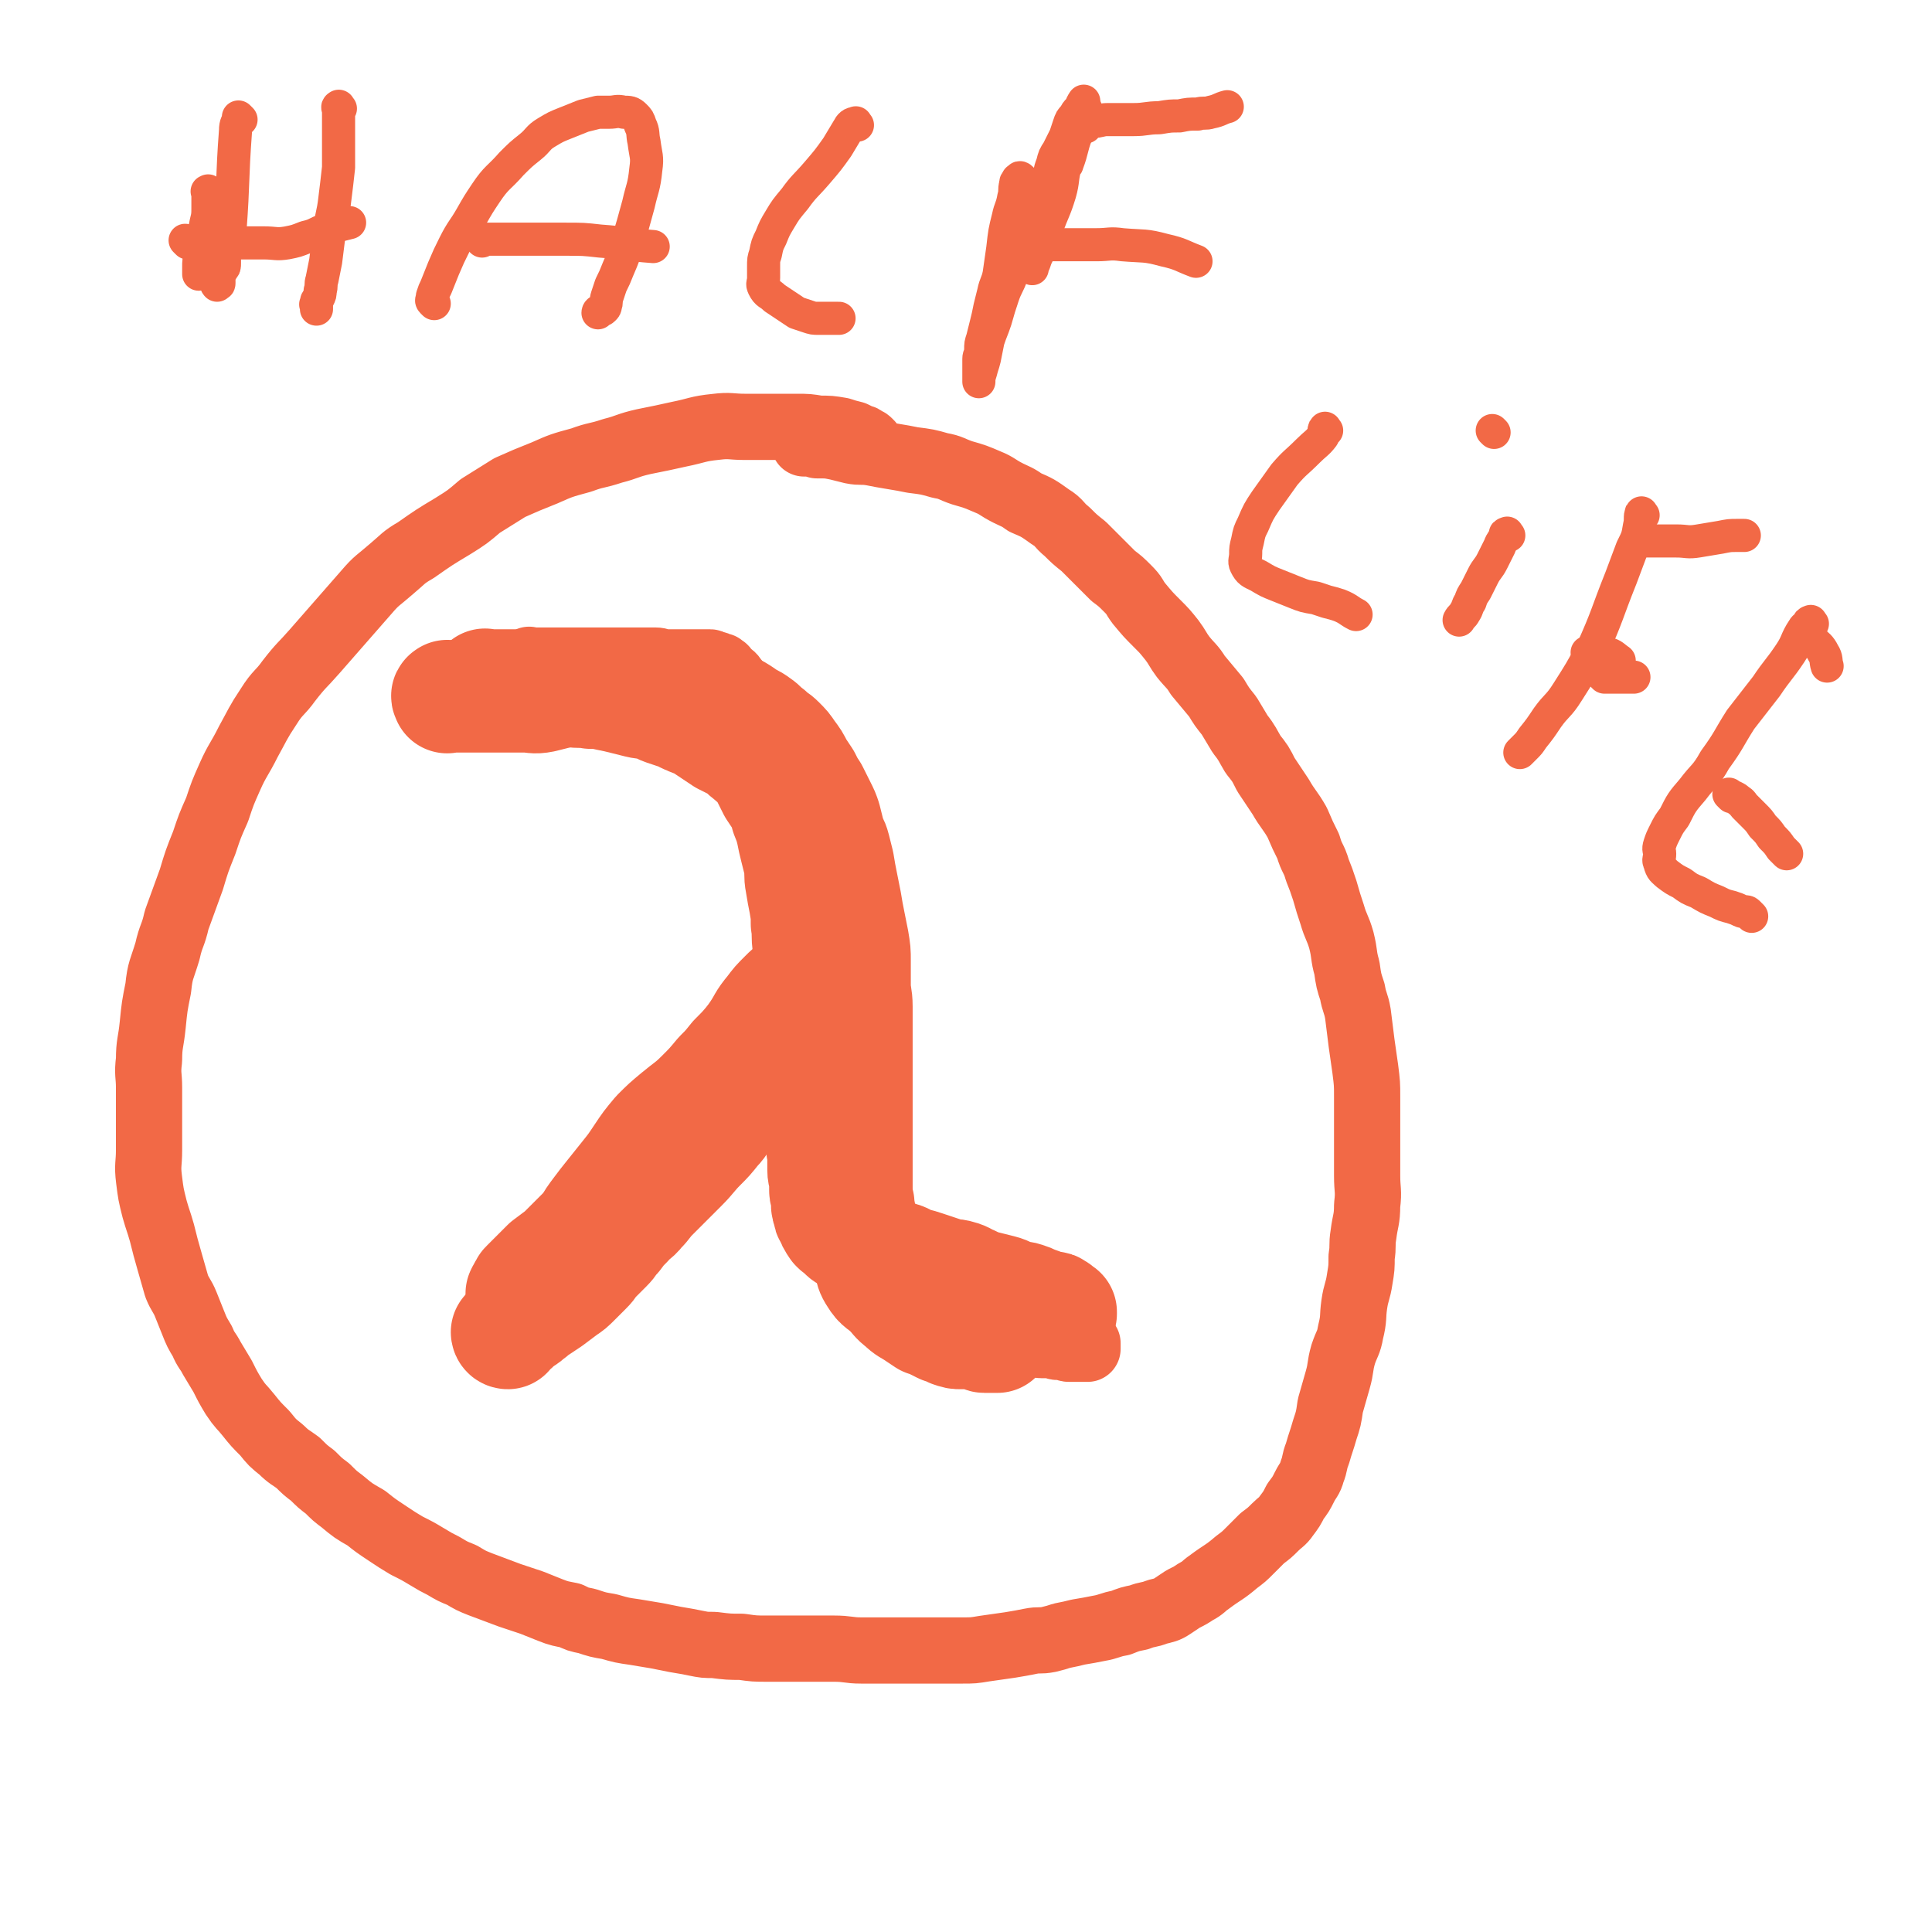 <svg viewBox='0 0 1050 1050' version='1.1' xmlns='http://www.w3.org/2000/svg' xmlns:xlink='http://www.w3.org/1999/xlink'><g fill='none' stroke='#F26946' stroke-width='36' stroke-linecap='round' stroke-linejoin='round'><path d='M289,360c-1,-1 -1,-1 -1,-1 -1,-1 0,0 0,0 2,0 2,0 3,0 2,0 2,0 3,0 5,0 5,0 10,0 5,0 5,0 11,0 6,0 6,0 11,0 5,0 5,0 9,0 5,0 5,0 9,0 3,0 3,0 6,0 3,0 3,0 6,0 3,0 3,1 5,1 2,0 2,0 3,0 2,0 2,0 3,0 1,0 1,0 2,0 0,0 0,0 1,0 1,0 1,0 2,0 1,0 1,0 1,0 1,0 1,0 2,0 1,0 1,0 1,0 1,0 1,0 2,0 1,0 1,0 2,0 0,0 0,0 1,0 1,0 1,0 2,0 1,0 1,0 2,0 0,0 1,0 1,0 1,0 0,1 1,1 1,0 1,0 2,0 1,0 0,1 1,1 1,0 1,0 2,0 0,0 0,0 1,1 1,0 1,1 1,1 1,1 1,1 2,2 1,1 2,1 3,3 2,2 1,2 3,4 1,2 2,1 3,3 1,1 1,1 2,3 1,2 1,2 2,4 1,2 1,2 2,5 1,3 0,3 1,5 1,3 1,3 2,5 1,3 1,3 2,7 1,2 1,2 1,5 1,3 0,3 1,6 0,3 0,3 1,6 0,3 1,3 1,5 1,3 0,3 1,6 0,3 1,3 1,5 1,3 0,3 1,6 1,3 1,2 2,5 1,3 1,3 1,6 1,4 0,4 1,7 0,3 0,3 1,5 1,5 1,5 2,9 1,4 0,4 1,8 1,4 1,4 2,7 1,3 1,3 1,6 0,3 0,3 1,6 1,4 1,4 2,7 1,3 1,3 1,6 1,4 0,4 1,7 1,4 1,3 2,7 1,3 0,4 1,7 1,5 1,5 2,10 1,4 1,4 2,8 1,4 1,4 1,7 1,4 1,4 1,8 1,4 1,4 1,8 1,4 0,4 1,7 1,5 1,5 2,9 1,4 0,4 1,8 1,5 2,5 3,9 1,5 1,5 2,10 1,4 2,3 3,7 1,4 -1,4 0,8 0,4 1,4 2,7 1,4 2,4 3,8 1,4 0,4 1,8 1,3 1,3 2,6 1,3 1,3 1,5 1,3 1,3 1,6 0,3 1,3 1,5 1,3 0,3 1,6 0,3 0,3 1,5 0,2 1,1 1,3 0,2 0,2 0,4 0,1 1,1 1,2 0,1 0,2 0,3 0,1 1,0 1,1 0,1 0,1 0,2 0,1 1,1 2,2 0,0 -1,0 -1,1 0,1 1,1 2,2 0,0 0,0 0,0 1,1 1,1 2,1 2,1 1,1 3,2 1,1 2,0 3,1 2,1 1,1 3,2 2,1 2,0 4,1 2,0 1,1 3,1 3,1 3,0 6,1 3,1 3,1 5,1 3,1 3,1 5,1 3,1 3,1 6,1 4,1 4,0 7,1 5,1 5,1 9,2 4,1 4,1 7,1 4,1 4,1 7,1 3,1 3,1 6,1 2,0 3,0 5,0 3,0 3,1 5,1 3,0 3,0 5,0 2,0 2,1 4,1 2,0 2,0 3,0 2,0 1,1 3,1 1,0 1,0 2,0 1,0 1,0 2,0 1,0 1,0 1,0 1,0 1,0 2,0 1,0 1,0 2,0 0,0 0,0 0,0 1,0 1,0 1,0 0,-1 0,-1 0,-2 0,-1 0,-1 0,-1 '/><path d='M449,499c-1,-1 -1,-1 -1,-1 -1,-1 -1,0 -1,0 0,0 -1,0 -1,0 -1,0 0,1 -1,1 0,1 0,1 -1,1 0,0 -1,0 -1,0 -1,1 0,1 -1,2 0,1 0,1 -1,2 -1,2 -1,1 -2,3 -1,2 -1,2 -2,4 -1,3 -1,3 -3,5 -3,3 -3,3 -6,6 -3,3 -3,3 -5,6 -2,3 -2,3 -4,5 -2,3 -2,3 -4,6 -2,3 -2,3 -4,6 -2,4 -2,4 -4,8 -3,4 -3,3 -5,7 -2,4 -2,4 -4,7 -3,4 -3,4 -5,8 -2,3 -2,3 -4,6 -2,3 -1,3 -3,6 -2,3 -2,2 -4,5 -2,2 -2,3 -3,5 -2,3 -1,3 -3,5 -3,3 -3,2 -6,5 -2,2 -2,3 -4,5 -3,3 -3,3 -5,6 -5,5 -5,5 -9,10 -2,3 -2,3 -4,5 -2,3 -2,3 -4,5 -2,2 -2,2 -4,4 -2,2 -1,3 -3,5 -2,3 -2,3 -4,5 -2,2 -2,2 -3,4 -2,3 -2,3 -4,5 -1,2 -2,2 -3,3 -2,2 -2,2 -3,3 -2,2 -2,1 -3,3 -1,1 -1,2 -2,3 -1,1 -2,1 -3,2 -1,2 -1,2 -2,4 -2,2 -2,2 -4,4 -2,2 -2,2 -3,4 -2,2 -1,3 -3,5 -1,1 -2,1 -3,2 -1,1 -1,1 -2,3 -1,1 -1,1 -2,3 -1,2 -1,1 -2,3 -1,1 0,1 -1,2 -1,1 -1,1 -2,2 -1,1 -1,1 -1,1 -1,1 -1,1 -1,1 -1,1 -1,1 -1,1 '/><path d='M287,362c-1,-1 -1,-1 -1,-1 -1,-1 -1,0 -1,0 -1,0 -1,0 -1,0 -1,0 -2,0 -1,0 0,0 0,0 1,0 2,0 2,0 4,0 3,0 3,0 5,0 3,0 3,0 6,0 4,0 4,0 7,1 3,0 3,1 5,1 3,1 3,0 6,1 4,1 4,1 7,2 3,1 3,1 6,1 6,1 6,1 12,2 4,1 4,0 8,1 4,1 4,1 7,2 3,1 3,0 6,1 3,1 3,1 6,2 3,1 3,1 5,2 3,1 3,1 5,2 3,1 3,2 5,3 2,1 2,1 4,2 3,1 3,1 5,2 2,1 2,2 4,3 2,1 2,1 3,2 2,1 1,2 3,3 2,2 2,1 4,3 2,2 2,2 3,4 2,3 2,2 4,5 2,3 2,4 3,7 2,4 1,4 3,8 2,4 2,4 4,8 2,5 2,5 4,10 2,6 2,6 3,11 1,5 1,5 2,9 1,5 1,5 2,10 1,6 1,6 2,12 1,6 1,6 2,12 1,5 1,5 2,10 1,5 0,5 1,10 1,5 1,5 2,9 1,5 1,5 2,10 1,4 0,4 1,8 1,6 1,6 2,12 1,5 1,5 2,10 1,5 0,5 1,9 1,4 1,4 2,8 1,4 0,4 1,8 1,4 1,4 2,7 1,4 1,4 1,7 1,3 1,3 1,6 0,3 0,3 1,6 1,5 1,5 2,9 1,4 1,4 1,7 1,3 0,3 1,6 0,3 1,3 1,5 1,3 1,3 1,5 1,3 0,3 1,6 0,3 1,3 1,5 1,3 0,3 1,6 0,3 1,3 1,5 1,3 0,3 1,5 1,3 1,3 2,5 0,2 0,2 0,3 0,2 0,2 1,4 0,1 0,1 1,2 2,2 2,2 3,4 1,2 1,2 2,3 1,2 2,2 3,3 2,2 2,2 4,3 2,1 3,1 5,2 3,1 3,1 5,2 3,1 3,2 6,3 3,1 3,1 6,1 3,0 3,0 6,1 3,0 3,0 5,1 3,0 3,1 5,1 3,1 3,1 6,1 4,0 4,0 7,0 4,0 4,0 8,0 4,0 4,0 8,0 4,0 4,0 7,0 4,0 4,0 7,0 3,0 3,0 5,0 2,0 2,0 4,0 2,0 2,0 3,0 2,0 2,0 3,0 1,0 1,0 2,0 0,0 0,0 1,0 1,0 1,0 1,0 0,0 0,0 0,-1 '/><path d='M429,531c-1,-1 -1,-2 -1,-1 -1,0 0,0 0,1 0,1 0,1 0,2 0,3 0,3 -1,5 -2,3 -3,3 -5,6 -3,4 -2,4 -5,8 -3,5 -3,4 -6,9 -3,5 -2,5 -5,9 -2,4 -3,4 -5,7 -3,4 -2,4 -5,7 -3,4 -4,4 -7,8 -3,3 -2,3 -5,6 -4,5 -4,5 -9,9 -5,4 -5,4 -10,8 -5,5 -5,5 -9,9 -4,5 -4,5 -8,9 -4,5 -4,5 -8,10 -4,5 -4,5 -8,9 -4,4 -4,5 -7,9 -3,3 -2,4 -5,7 -2,3 -3,3 -5,6 -2,3 -2,3 -4,6 -2,3 -1,3 -3,5 -1,2 -2,2 -3,4 -2,2 -1,3 -3,5 -1,2 -1,2 -3,4 -1,1 -1,1 -2,2 -1,1 -1,1 -2,2 -1,1 -1,0 -1,1 0,1 0,1 0,2 0,0 -1,-1 -1,-1 '/><path d='M473,241c-1,-1 -1,-1 -1,-1 -1,-1 -1,0 -1,0 0,0 -1,0 -1,0 0,0 0,-1 0,-1 -1,-1 -1,-1 -2,-1 -2,-1 -2,-1 -4,-2 -4,-1 -4,-1 -7,-2 -6,-1 -6,-1 -12,-1 -6,-1 -6,-1 -12,-1 -8,0 -8,0 -15,0 -7,0 -7,0 -13,0 -8,0 -8,-1 -16,0 -10,1 -10,2 -20,4 -9,2 -9,2 -19,4 -9,2 -9,3 -17,5 -9,3 -9,2 -17,5 -11,3 -11,3 -20,7 -10,4 -10,4 -19,8 -8,5 -8,5 -16,10 -7,6 -7,6 -15,11 -10,6 -10,6 -20,13 -7,4 -7,5 -13,10 -8,7 -8,6 -14,13 -7,8 -7,8 -14,16 -7,8 -7,8 -14,16 -7,8 -7,7 -14,16 -5,7 -6,6 -11,14 -6,9 -6,10 -11,19 -5,10 -6,10 -10,19 -4,9 -4,9 -7,18 -4,9 -4,9 -7,18 -4,10 -4,10 -7,20 -4,11 -4,11 -8,22 -2,9 -3,8 -5,17 -3,10 -4,10 -5,20 -2,10 -2,10 -3,20 -1,10 -2,10 -2,19 -1,8 0,8 0,15 0,7 0,7 0,15 0,9 0,9 0,19 0,8 -1,8 0,16 1,8 1,8 3,16 2,7 2,6 4,13 2,8 2,8 4,15 2,7 2,7 4,14 2,5 3,5 5,10 2,5 2,5 4,10 2,5 2,5 5,10 2,5 3,5 5,9 3,5 3,5 6,10 3,6 3,6 6,11 4,6 4,5 8,10 4,5 4,5 9,10 4,5 4,5 9,9 4,4 5,4 9,7 4,4 4,4 8,7 4,4 4,4 8,7 4,4 4,4 8,7 6,5 6,5 13,9 5,4 5,4 11,8 6,4 6,4 11,7 6,3 6,3 11,6 5,3 5,3 9,5 5,3 5,3 10,5 5,3 5,3 10,5 8,3 8,3 16,6 6,2 6,2 12,4 5,2 5,2 10,4 5,2 6,2 11,3 4,2 4,2 9,3 6,2 6,2 12,3 7,2 7,2 14,3 6,1 6,1 12,2 5,1 5,1 10,2 6,1 6,1 11,2 5,1 5,1 10,1 8,1 8,1 15,1 7,1 7,1 14,1 7,0 7,0 14,0 6,0 6,0 11,0 6,0 6,0 11,0 8,0 8,1 15,1 6,0 6,0 13,0 5,0 5,0 11,0 5,0 5,0 10,0 6,0 6,0 11,0 5,0 5,0 10,0 6,0 6,0 12,-1 7,-1 7,-1 14,-2 6,-1 6,-1 11,-2 5,-1 5,0 10,-1 4,-1 4,-1 7,-2 5,-1 5,-1 9,-2 6,-1 6,-1 11,-2 6,-1 6,-2 12,-3 5,-2 5,-2 10,-3 5,-2 5,-1 10,-3 4,-1 5,-1 8,-3 3,-2 3,-2 6,-4 4,-2 4,-2 7,-4 4,-2 4,-3 7,-5 8,-6 8,-5 15,-11 4,-3 4,-3 7,-6 4,-4 4,-4 7,-7 4,-3 4,-3 7,-6 3,-3 4,-3 6,-6 3,-4 3,-4 5,-8 3,-4 3,-4 5,-8 2,-4 3,-4 4,-8 2,-5 1,-5 3,-10 2,-7 2,-6 4,-13 2,-6 2,-6 3,-13 2,-7 2,-7 4,-14 2,-7 1,-7 3,-14 2,-6 3,-6 4,-12 2,-8 1,-8 2,-15 1,-7 2,-7 3,-14 1,-6 1,-6 1,-12 1,-6 0,-6 1,-12 1,-8 2,-8 2,-16 1,-8 0,-8 0,-16 0,-7 0,-7 0,-15 0,-7 0,-7 0,-14 0,-7 0,-7 0,-14 0,-7 0,-7 -1,-15 -1,-7 -1,-7 -2,-14 -1,-8 -1,-8 -2,-16 -1,-6 -2,-6 -3,-12 -2,-6 -2,-6 -3,-13 -2,-7 -1,-7 -3,-15 -2,-7 -3,-7 -5,-14 -2,-6 -2,-6 -4,-13 -2,-6 -2,-6 -4,-11 -2,-7 -3,-6 -5,-13 -3,-6 -3,-6 -6,-13 -4,-7 -5,-7 -9,-14 -4,-6 -4,-6 -8,-12 -3,-6 -3,-6 -7,-11 -3,-5 -3,-6 -7,-11 -3,-5 -3,-5 -6,-10 -4,-5 -4,-5 -7,-10 -5,-6 -5,-6 -10,-12 -3,-5 -4,-5 -8,-10 -3,-4 -3,-5 -6,-9 -4,-5 -4,-5 -8,-9 -5,-5 -5,-5 -10,-11 -3,-4 -2,-4 -6,-8 -4,-4 -4,-4 -8,-7 -4,-4 -4,-4 -8,-8 -4,-4 -4,-4 -8,-8 -5,-4 -5,-4 -9,-8 -5,-4 -4,-5 -9,-8 -7,-5 -7,-5 -14,-8 -4,-3 -5,-3 -9,-5 -6,-3 -6,-4 -11,-6 -7,-3 -7,-3 -14,-5 -6,-2 -6,-3 -12,-4 -7,-2 -7,-2 -15,-3 -5,-1 -5,-1 -11,-2 -6,-1 -6,-1 -11,-2 -6,-1 -6,0 -11,-1 -4,-1 -4,-1 -8,-2 -5,-1 -5,-1 -11,-1 -3,-1 -4,-1 -7,-1 '/></g>
<g fill='none' stroke='#F26946' stroke-width='60' stroke-linecap='round' stroke-linejoin='round'><path d='M265,373c-1,-1 -1,-1 -1,-1 -1,-1 0,0 0,0 1,0 1,0 2,0 2,0 2,0 5,0 4,0 4,0 8,0 4,0 4,0 8,1 4,0 4,1 7,1 4,1 4,0 8,1 4,0 4,1 8,1 6,1 6,0 11,1 5,0 5,0 9,1 5,1 5,1 9,2 4,1 4,1 8,2 4,1 4,0 7,1 4,1 4,2 7,3 3,1 3,1 6,2 4,1 4,2 7,3 4,2 4,1 7,3 3,2 3,2 6,4 3,2 3,2 6,4 4,2 4,2 8,4 3,2 3,3 6,5 3,3 3,2 6,5 2,2 2,2 3,5 2,4 2,4 4,8 2,3 2,3 4,6 2,4 2,4 3,8 2,5 2,5 3,9 1,5 1,5 2,9 1,4 1,4 2,8 1,6 0,6 1,11 1,6 1,6 2,11 1,6 1,6 1,11 1,6 0,6 1,12 0,5 1,5 1,10 1,6 0,6 1,11 0,5 1,5 1,9 0,7 0,7 0,13 0,6 0,6 1,11 0,5 1,5 1,10 0,4 0,4 0,9 0,4 1,4 1,8 0,4 0,4 0,8 0,4 1,4 1,9 0,4 0,4 0,8 0,5 1,5 1,9 0,3 0,4 0,7 0,3 1,3 1,6 0,2 0,3 0,5 0,2 1,1 1,3 0,2 0,2 0,4 0,2 0,2 1,4 0,2 0,2 1,3 1,3 1,3 3,6 1,1 1,1 3,2 1,1 1,2 3,3 3,2 3,2 5,3 5,2 5,2 9,3 4,2 4,2 8,3 4,1 4,1 7,2 4,1 3,2 7,3 4,1 4,1 7,2 3,1 3,1 6,2 3,1 3,1 6,2 3,1 3,0 6,1 4,1 4,2 7,3 4,2 4,2 8,3 4,1 4,1 8,2 4,1 4,2 7,3 3,1 3,0 6,1 3,1 3,1 5,2 3,1 3,1 5,2 2,1 2,0 4,1 2,0 2,0 3,1 1,0 1,1 1,1 1,1 1,1 2,2 0,0 0,-1 0,-1 '/><path d='M458,514c-1,-1 -1,-1 -1,-1 -1,-1 -1,0 -1,0 0,0 -1,0 -1,0 -1,0 -1,0 -1,1 -1,2 -1,1 -2,3 -1,2 -1,2 -2,4 -1,2 -1,2 -3,4 -3,3 -3,3 -6,6 -4,4 -4,4 -7,7 -4,4 -4,4 -8,7 -4,4 -4,4 -8,8 -5,6 -5,6 -9,11 -5,6 -5,6 -10,11 -4,5 -4,5 -8,9 -5,6 -5,6 -10,11 -6,6 -7,6 -13,11 -6,5 -6,5 -11,10 -5,6 -5,6 -9,12 -4,6 -4,6 -8,11 -4,5 -4,5 -8,10 -4,5 -4,5 -7,9 -3,4 -3,4 -6,9 -4,4 -4,4 -7,7 -4,4 -4,4 -7,7 -4,3 -4,3 -8,6 -3,3 -3,3 -5,5 -3,3 -3,3 -6,6 -1,1 -1,1 -1,2 -1,1 -1,1 -2,3 '/><path d='M244,379c-1,-1 -1,-2 -1,-1 -1,0 0,1 0,1 0,1 0,0 1,0 0,0 1,0 1,0 1,0 1,0 2,0 2,0 2,0 4,0 3,0 3,0 5,0 4,0 4,0 7,0 6,0 6,0 11,0 6,0 6,0 11,0 5,0 5,1 10,0 4,-1 4,-1 8,-2 3,-1 3,-1 6,-1 4,-1 4,-1 8,-1 4,0 4,0 8,0 5,0 5,0 9,0 6,0 6,0 12,0 6,0 6,0 11,0 4,0 4,0 8,0 4,0 4,0 8,0 4,0 4,0 7,1 3,1 3,1 6,2 3,1 3,1 6,3 3,2 3,2 5,3 4,2 4,2 7,4 4,3 4,2 8,5 3,2 3,3 6,5 3,3 3,2 6,5 3,3 3,3 5,6 3,4 3,4 5,8 2,3 2,3 4,6 2,4 2,4 4,7 2,4 2,4 4,8 2,4 2,4 3,7 1,4 1,4 2,8 1,4 2,4 3,8 1,4 1,4 2,8 1,6 1,6 2,11 1,5 1,5 2,10 1,6 1,6 2,11 1,5 1,5 2,10 1,6 1,6 1,11 0,7 0,7 0,13 0,6 1,6 1,12 0,7 0,7 0,14 0,6 0,6 0,12 0,6 0,6 0,12 0,7 0,7 0,13 0,6 0,6 0,11 0,7 0,7 0,13 0,6 0,6 0,12 0,6 0,6 0,11 0,5 0,5 1,9 0,4 1,4 1,8 1,5 1,5 1,9 1,4 0,4 1,8 1,4 1,4 2,7 1,4 1,5 3,8 3,5 4,4 8,8 4,4 3,4 7,7 3,3 4,3 7,5 3,2 3,2 6,4 3,1 3,1 5,2 2,1 2,1 4,2 3,1 3,1 5,2 3,1 3,1 5,1 3,0 3,0 5,0 3,0 3,0 5,1 2,0 2,1 3,1 2,0 2,0 3,0 1,0 1,0 2,0 1,0 1,0 2,0 0,0 0,0 0,0 '/><path d='M443,533c-1,-1 -1,-1 -1,-1 -1,-1 -1,0 -1,0 -1,0 -1,0 -1,0 -1,0 -1,1 -2,1 -3,2 -3,1 -6,3 -3,2 -3,2 -6,5 -4,4 -4,4 -7,8 -5,6 -4,6 -8,12 -4,6 -4,6 -7,11 -4,7 -4,7 -8,13 -3,5 -4,5 -7,9 -4,5 -3,6 -7,10 -4,5 -4,4 -8,8 -6,5 -6,5 -11,10 -5,5 -5,5 -9,9 -5,5 -5,5 -9,9 -4,4 -4,4 -7,8 -4,4 -4,4 -8,8 -3,3 -3,3 -5,6 -3,3 -3,3 -5,5 -2,2 -2,2 -4,4 -1,1 -1,2 -2,3 -1,1 -1,1 -2,2 -1,2 -1,2 -2,4 -1,3 -1,3 -1,6 '/><path d='M453,543c-1,-1 -1,-2 -1,-1 -1,0 0,0 0,1 0,1 0,1 0,1 0,1 0,1 0,1 -1,1 -1,0 -2,1 -2,2 -2,3 -4,5 -5,6 -5,6 -10,11 -6,6 -6,6 -11,12 -5,6 -6,5 -11,11 -5,5 -4,6 -9,11 -4,5 -5,4 -9,9 -4,4 -3,5 -7,9 -4,5 -4,5 -8,9 -5,5 -5,6 -10,11 -4,4 -4,4 -8,8 -4,4 -4,4 -8,8 -4,4 -3,4 -7,8 -3,4 -4,3 -7,7 -3,3 -3,3 -6,7 -3,3 -2,3 -5,6 -3,3 -3,3 -6,6 -3,3 -2,3 -5,6 -3,3 -3,3 -6,6 -3,3 -3,3 -6,5 -4,3 -4,3 -8,6 -3,2 -3,2 -6,4 -2,1 -2,1 -4,3 -2,1 -2,2 -4,3 -1,1 -2,1 -3,2 -1,1 -1,1 -2,2 -1,1 -1,0 -2,1 -1,1 -1,1 -2,2 0,0 0,0 0,1 -1,0 -1,-1 -1,-1 '/></g>
<g fill='none' stroke='#F26946' stroke-width='18' stroke-linecap='round' stroke-linejoin='round'><path d='M114,105c-1,-1 -1,-2 -1,-1 -1,0 0,0 0,1 0,4 0,4 0,7 0,5 0,5 -1,9 -1,5 -1,5 -2,10 -1,3 -1,3 -1,7 -1,4 -1,4 -1,7 0,2 0,2 0,4 '/><path d='M185,59c-1,-1 -1,-2 -1,-1 -1,0 0,1 0,2 0,3 0,3 0,6 0,5 0,5 0,11 0,7 0,7 0,14 -1,9 -1,9 -2,17 -1,9 -2,9 -3,18 -1,8 -1,8 -2,16 -1,5 -1,5 -2,10 -1,3 0,3 -1,6 0,2 0,2 -1,4 -1,2 -1,1 -1,3 -1,1 0,0 0,1 0,1 0,1 0,2 '/><path d='M102,132c-1,-1 -2,-2 -1,-1 0,0 0,0 2,1 0,0 0,0 1,0 2,0 2,0 3,0 5,0 5,0 9,0 6,0 6,0 12,0 8,0 8,0 15,0 7,0 7,1 13,0 5,-1 5,-1 10,-3 4,-1 4,-1 8,-3 4,-1 4,-2 8,-3 4,-1 4,-1 8,-2 '/><path d='M236,165c-1,-1 -1,-1 -1,-1 -1,-1 0,-1 0,-1 0,-1 0,-1 0,-2 1,-3 1,-3 2,-5 2,-5 2,-5 4,-10 3,-7 3,-7 6,-13 4,-8 5,-8 9,-15 4,-7 4,-7 8,-13 6,-9 7,-8 14,-16 5,-5 5,-5 10,-9 5,-4 4,-5 9,-8 5,-3 5,-3 10,-5 5,-2 5,-2 10,-4 4,-1 4,-1 8,-2 3,0 3,0 6,0 4,0 4,-1 8,0 3,0 4,0 6,2 2,2 2,2 3,5 2,4 1,5 2,9 1,8 2,8 1,15 -1,10 -2,10 -4,19 -3,11 -3,11 -6,21 -2,7 -2,7 -5,14 -2,5 -2,5 -4,9 -1,3 -1,3 -2,6 -1,3 0,3 -1,5 0,1 0,1 -1,2 -1,1 -1,0 -2,1 -1,0 -1,1 -1,1 '/><path d='M262,131c-1,-1 -1,-1 -1,-1 -1,-1 0,0 0,0 0,0 1,0 1,0 2,0 2,0 3,0 6,0 6,0 12,0 8,0 8,0 16,0 7,0 7,0 14,0 10,0 10,0 19,1 14,1 15,2 29,3 '/><path d='M466,68c-1,-1 -1,-2 -1,-1 -2,0 -3,1 -4,3 -3,5 -3,5 -6,10 -5,7 -5,7 -11,14 -6,7 -7,7 -12,14 -5,6 -5,6 -8,11 -3,5 -3,5 -5,10 -2,4 -2,4 -3,9 -1,3 -1,3 -1,7 0,3 0,3 0,6 0,3 -1,3 0,5 2,4 3,3 6,6 3,2 3,2 6,4 3,2 3,2 6,4 3,1 3,1 6,2 3,1 3,1 6,1 4,0 4,0 8,0 2,0 2,0 3,0 '/><path d='M590,59c-1,-1 -1,-2 -1,-1 -1,0 0,0 0,1 0,0 0,1 0,1 0,1 -1,1 -1,2 -2,5 -2,5 -3,11 -3,8 -2,8 -5,16 0,1 -1,0 -1,1 -2,7 -1,8 -3,15 -3,10 -4,10 -7,19 -3,7 -3,7 -5,14 -1,2 -1,2 -2,5 -1,2 -1,2 -1,3 '/><path d='M590,69c-1,-1 -2,-1 -1,-1 0,-1 0,-1 1,-1 1,0 0,-1 1,-1 1,0 2,0 3,0 4,0 4,-1 8,-1 7,0 7,0 14,0 7,0 7,-1 14,-1 6,-1 6,-1 11,-1 5,-1 5,-1 10,-1 3,-1 4,0 7,-1 5,-1 5,-2 9,-3 '/><path d='M565,133c-1,-1 -1,-2 -1,-1 -1,0 -1,1 0,1 1,1 2,0 3,0 4,0 4,0 7,0 5,0 5,0 9,0 7,0 7,0 13,0 7,0 7,-1 14,0 12,1 12,0 23,3 9,2 9,3 17,6 '/><path d='M556,98c-1,-1 -1,-1 -1,-1 -1,-1 -1,0 -1,0 -1,1 -1,0 -1,1 -1,1 -1,1 -1,2 -1,4 0,4 -1,7 -1,6 -2,6 -3,11 -2,8 -2,8 -3,17 -1,7 -1,7 -2,14 -1,5 -2,5 -3,10 -1,4 -1,4 -2,8 -1,5 -1,5 -2,9 -1,4 -1,4 -2,8 -1,3 -1,3 -1,6 0,3 -1,3 -1,5 0,3 0,3 0,6 0,2 0,2 0,3 0,1 0,1 0,1 0,1 0,1 0,2 0,0 0,1 0,0 0,-1 0,-2 1,-5 1,-4 1,-3 2,-7 1,-5 1,-5 2,-10 2,-6 2,-5 4,-11 2,-7 2,-7 4,-13 2,-6 3,-6 5,-12 2,-6 2,-6 4,-11 2,-6 2,-6 4,-11 2,-5 2,-5 4,-10 2,-5 2,-5 4,-9 2,-4 2,-5 3,-9 2,-5 1,-5 3,-10 1,-4 1,-4 3,-7 2,-4 2,-4 4,-8 1,-3 1,-3 2,-6 1,-3 1,-3 3,-5 1,-2 1,-2 2,-3 2,-2 1,-2 3,-5 '/><path d='M721,234c-1,-1 -1,-2 -1,-1 -1,1 0,2 -1,4 -3,4 -4,4 -8,8 -7,7 -7,6 -13,13 -5,7 -5,7 -10,14 -4,6 -4,6 -7,13 -2,4 -2,4 -3,9 -1,4 -1,4 -1,7 0,3 -1,4 0,6 2,4 3,4 7,6 5,3 5,3 10,5 5,2 5,2 10,4 5,2 5,2 11,3 3,1 3,1 6,2 4,1 4,1 7,2 5,2 5,3 9,5 '/><path d='M820,291c-1,-1 -1,-2 -1,-1 -1,0 -1,0 -1,1 -1,3 -2,3 -3,6 -2,4 -2,4 -4,8 -2,4 -3,4 -5,8 -2,4 -2,4 -4,8 -2,3 -2,3 -3,6 -2,3 -1,3 -3,6 -1,2 -2,2 -3,4 '/><path d='M812,235c-1,-1 -1,-1 -1,-1 '/><path d='M893,280c-1,-1 -1,-2 -1,-1 -1,2 0,3 -1,7 -1,6 -1,6 -4,12 -3,8 -3,8 -6,16 -8,20 -7,20 -16,40 -6,11 -6,11 -13,22 -5,8 -6,7 -11,14 -4,6 -4,6 -8,11 -2,3 -2,3 -4,5 -1,1 -1,1 -2,2 -1,1 -1,1 -1,1 '/><path d='M893,293c-1,-1 -1,-2 -1,-1 -1,0 -1,0 -1,1 0,1 0,1 0,1 1,0 2,0 3,0 4,0 4,0 7,0 5,0 5,0 10,0 6,0 6,1 12,0 6,-1 6,-1 12,-2 5,-1 5,-1 9,-1 2,0 2,0 4,0 '/><path d='M864,356c-1,-1 -1,-1 -1,-1 -1,-1 0,0 0,0 5,0 6,-1 10,0 4,1 4,2 7,4 '/><path d='M985,339c-1,-1 -1,-2 -1,-1 -1,0 -1,0 -1,1 -1,2 -2,1 -3,3 -4,6 -3,7 -7,13 -6,9 -7,9 -13,18 -7,9 -7,9 -14,18 -7,11 -6,11 -14,22 -5,9 -6,8 -12,16 -6,7 -6,7 -10,15 -3,4 -3,4 -5,8 -2,4 -2,4 -3,7 -1,3 0,3 0,5 0,3 -1,3 0,5 1,4 2,4 4,6 4,3 4,3 8,5 4,3 4,3 9,5 5,3 5,3 10,5 4,2 4,2 8,3 3,1 3,1 5,2 2,1 3,0 4,1 1,1 1,1 2,2 '/><path d='M941,433c-1,-1 -2,-2 -1,-1 0,0 0,0 1,1 0,0 1,0 1,0 2,1 2,1 3,2 2,1 2,2 3,3 3,3 3,3 5,5 3,3 3,3 5,6 3,3 3,3 5,6 3,3 3,3 5,6 2,2 2,2 3,3 '/><path d='M983,347c-1,-1 -1,-1 -1,-1 -1,-1 0,0 0,0 0,0 0,0 0,0 2,1 2,1 3,2 3,3 4,3 6,7 2,3 1,4 2,7 '/><path d='M872,368c-1,-1 -1,-1 -1,-1 -1,-1 0,0 0,0 1,1 1,1 2,1 0,0 0,0 1,0 1,0 1,0 2,0 1,0 1,0 2,0 1,0 1,0 2,0 0,0 0,0 1,0 0,0 0,0 1,0 0,0 0,0 1,0 0,0 0,0 0,0 1,0 1,0 1,0 2,0 2,0 4,0 0,0 0,0 0,0 '/><path d='M131,65c-1,-1 -1,-1 -1,-1 -1,-1 0,0 0,0 -1,3 -2,3 -2,7 -2,27 -1,27 -3,54 0,3 0,3 -1,6 -1,3 -1,3 -1,5 -1,2 -1,2 -1,4 0,2 0,2 0,3 0,2 0,2 -1,3 -1,2 -1,2 -2,3 0,1 0,1 0,2 0,0 0,0 0,1 0,1 0,2 0,2 0,1 -1,0 -1,0 -1,0 0,1 0,1 '/></g>
</svg>